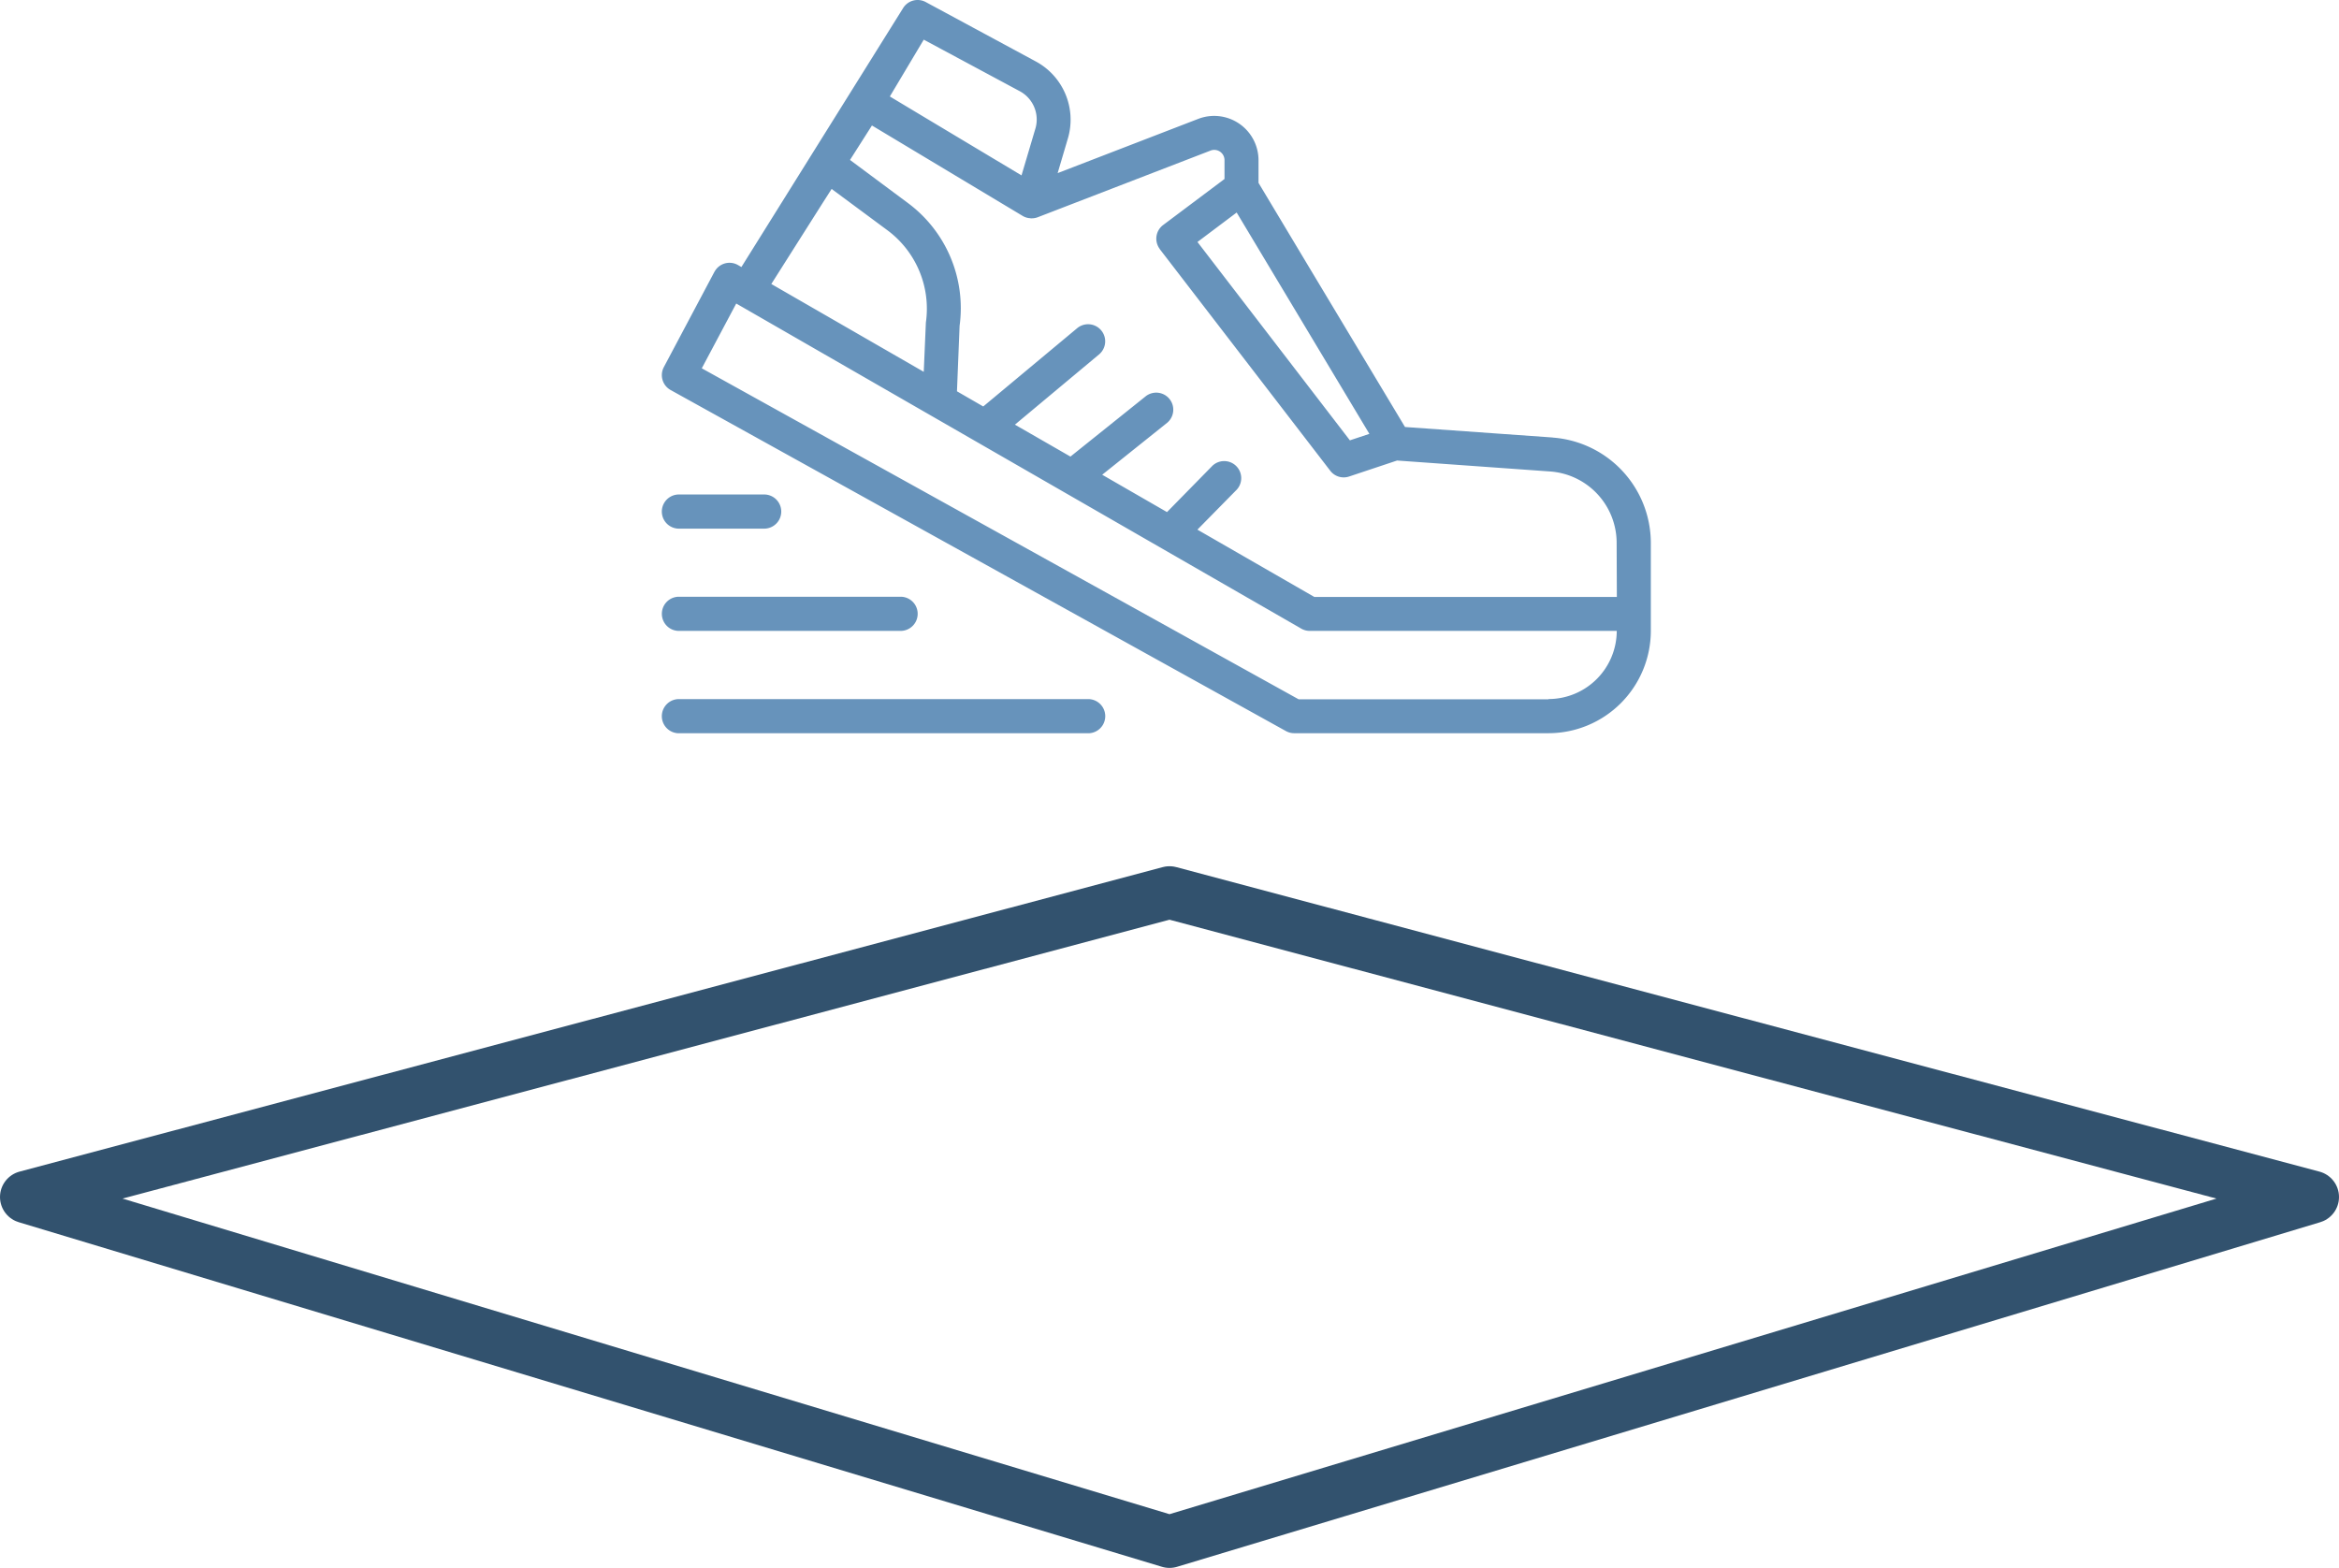 <svg xmlns="http://www.w3.org/2000/svg" width="89" height="59.662" viewBox="0 0 89 59.662">
  <g id="Group_707" data-name="Group 707" transform="translate(-1125 -717.452)">
    <g id="Group_15" data-name="Group 15" transform="translate(208.186 805.747)">
      <path id="Path_188" data-name="Path 188" d="M1476.314,107.367l-43.5-13.113,43.5-11.587,43.5,11.587Z" transform="translate(-515 -137)" fill="none" stroke="#32526e" stroke-linecap="round" stroke-linejoin="round" stroke-width="2"/>
    </g>
    <g id="Group_222" data-name="Group 222" transform="translate(1150.184 651.452)">
      <path id="Path_57" data-name="Path 57" d="M33.9,82.648l-5.622-.4-3.716-6.19-1.858-3.1V72.1a1.687,1.687,0,0,0-2.3-1.574l-5.343,2.061.4-1.355a2.518,2.518,0,0,0-1.243-2.9L10.04,66.077a.649.649,0,0,0-.863.237L3.028,76.161l-.13-.075a.648.648,0,0,0-.885.239L2,76.346.076,79.97a.649.649,0,0,0,.26.872L23.748,93.819a.65.65,0,0,0,.314.081h9.677a3.9,3.9,0,0,0,3.893-3.893V86.651a4.027,4.027,0,0,0-3.732-4Zm-6.978-.139-.741.247-5.8-7.548,1.492-1.121Zm-16.956-15,3.647,1.958a1.223,1.223,0,0,1,.609,1.4l-.536,1.807-3.72-2.229-1.29-.774Zm-3.837,6.2.332-.519L8.6,74.774a3.717,3.717,0,0,1,1.447,3.5l-.081,1.875-5.8-3.342Zm27.61,18.9h-9.51L1.52,80.015,2.831,77.55l21.5,12.371a.646.646,0,0,0,.324.086h11.68a2.6,2.6,0,0,1-2.6,2.593Zm2.6-3.893H24.829l-4.45-2.562,1.5-1.525a.649.649,0,0,0-.926-.908l-1.731,1.765-2.466-1.421,2.473-1.978a.649.649,0,0,0-.811-1.013l-2.87,2.3-2.113-1.215,3.2-2.671a.65.65,0,1,0-.831-1l-3.574,2.979-1-.577.1-2.491A4.983,4.983,0,0,0,9.37,73.73L7.16,72.086l.835-1.311,5.743,3.446a.635.635,0,0,0,.251.081c.016,0,.029,0,.045.006h.038a.646.646,0,0,0,.235-.043l6.572-2.535a.39.39,0,0,1,.531.367v.714l-2.336,1.752a.649.649,0,0,0-.129.908v.006l6.488,8.435a.645.645,0,0,0,.719.22l1.824-.608,5.831.417a2.725,2.725,0,0,1,2.524,2.707Z" transform="translate(-0.001)" fill="#6793bb"/>
      <path id="Path_58" data-name="Path 58" d="M3.893,322H.649a.65.65,0,0,0,0,1.3H3.893a.65.65,0,0,0,0-1.3Z" transform="translate(0 -237.184)" fill="#6793bb"/>
      <path id="Path_59" data-name="Path 59" d="M0,375.614a.649.649,0,0,0,.649.649H9.084a.65.65,0,0,0,0-1.3H.649a.649.649,0,0,0-.649.651Z" transform="translate(0 -286.256)" fill="#6793bb"/>
      <path id="Path_60" data-name="Path 60" d="M16.221,427.934H.649a.65.65,0,0,0,0,1.3H16.221a.65.65,0,0,0,0-1.3Z" transform="translate(0 -335.332)" fill="#6793bb"/>
    </g>
  </g>
</svg>
